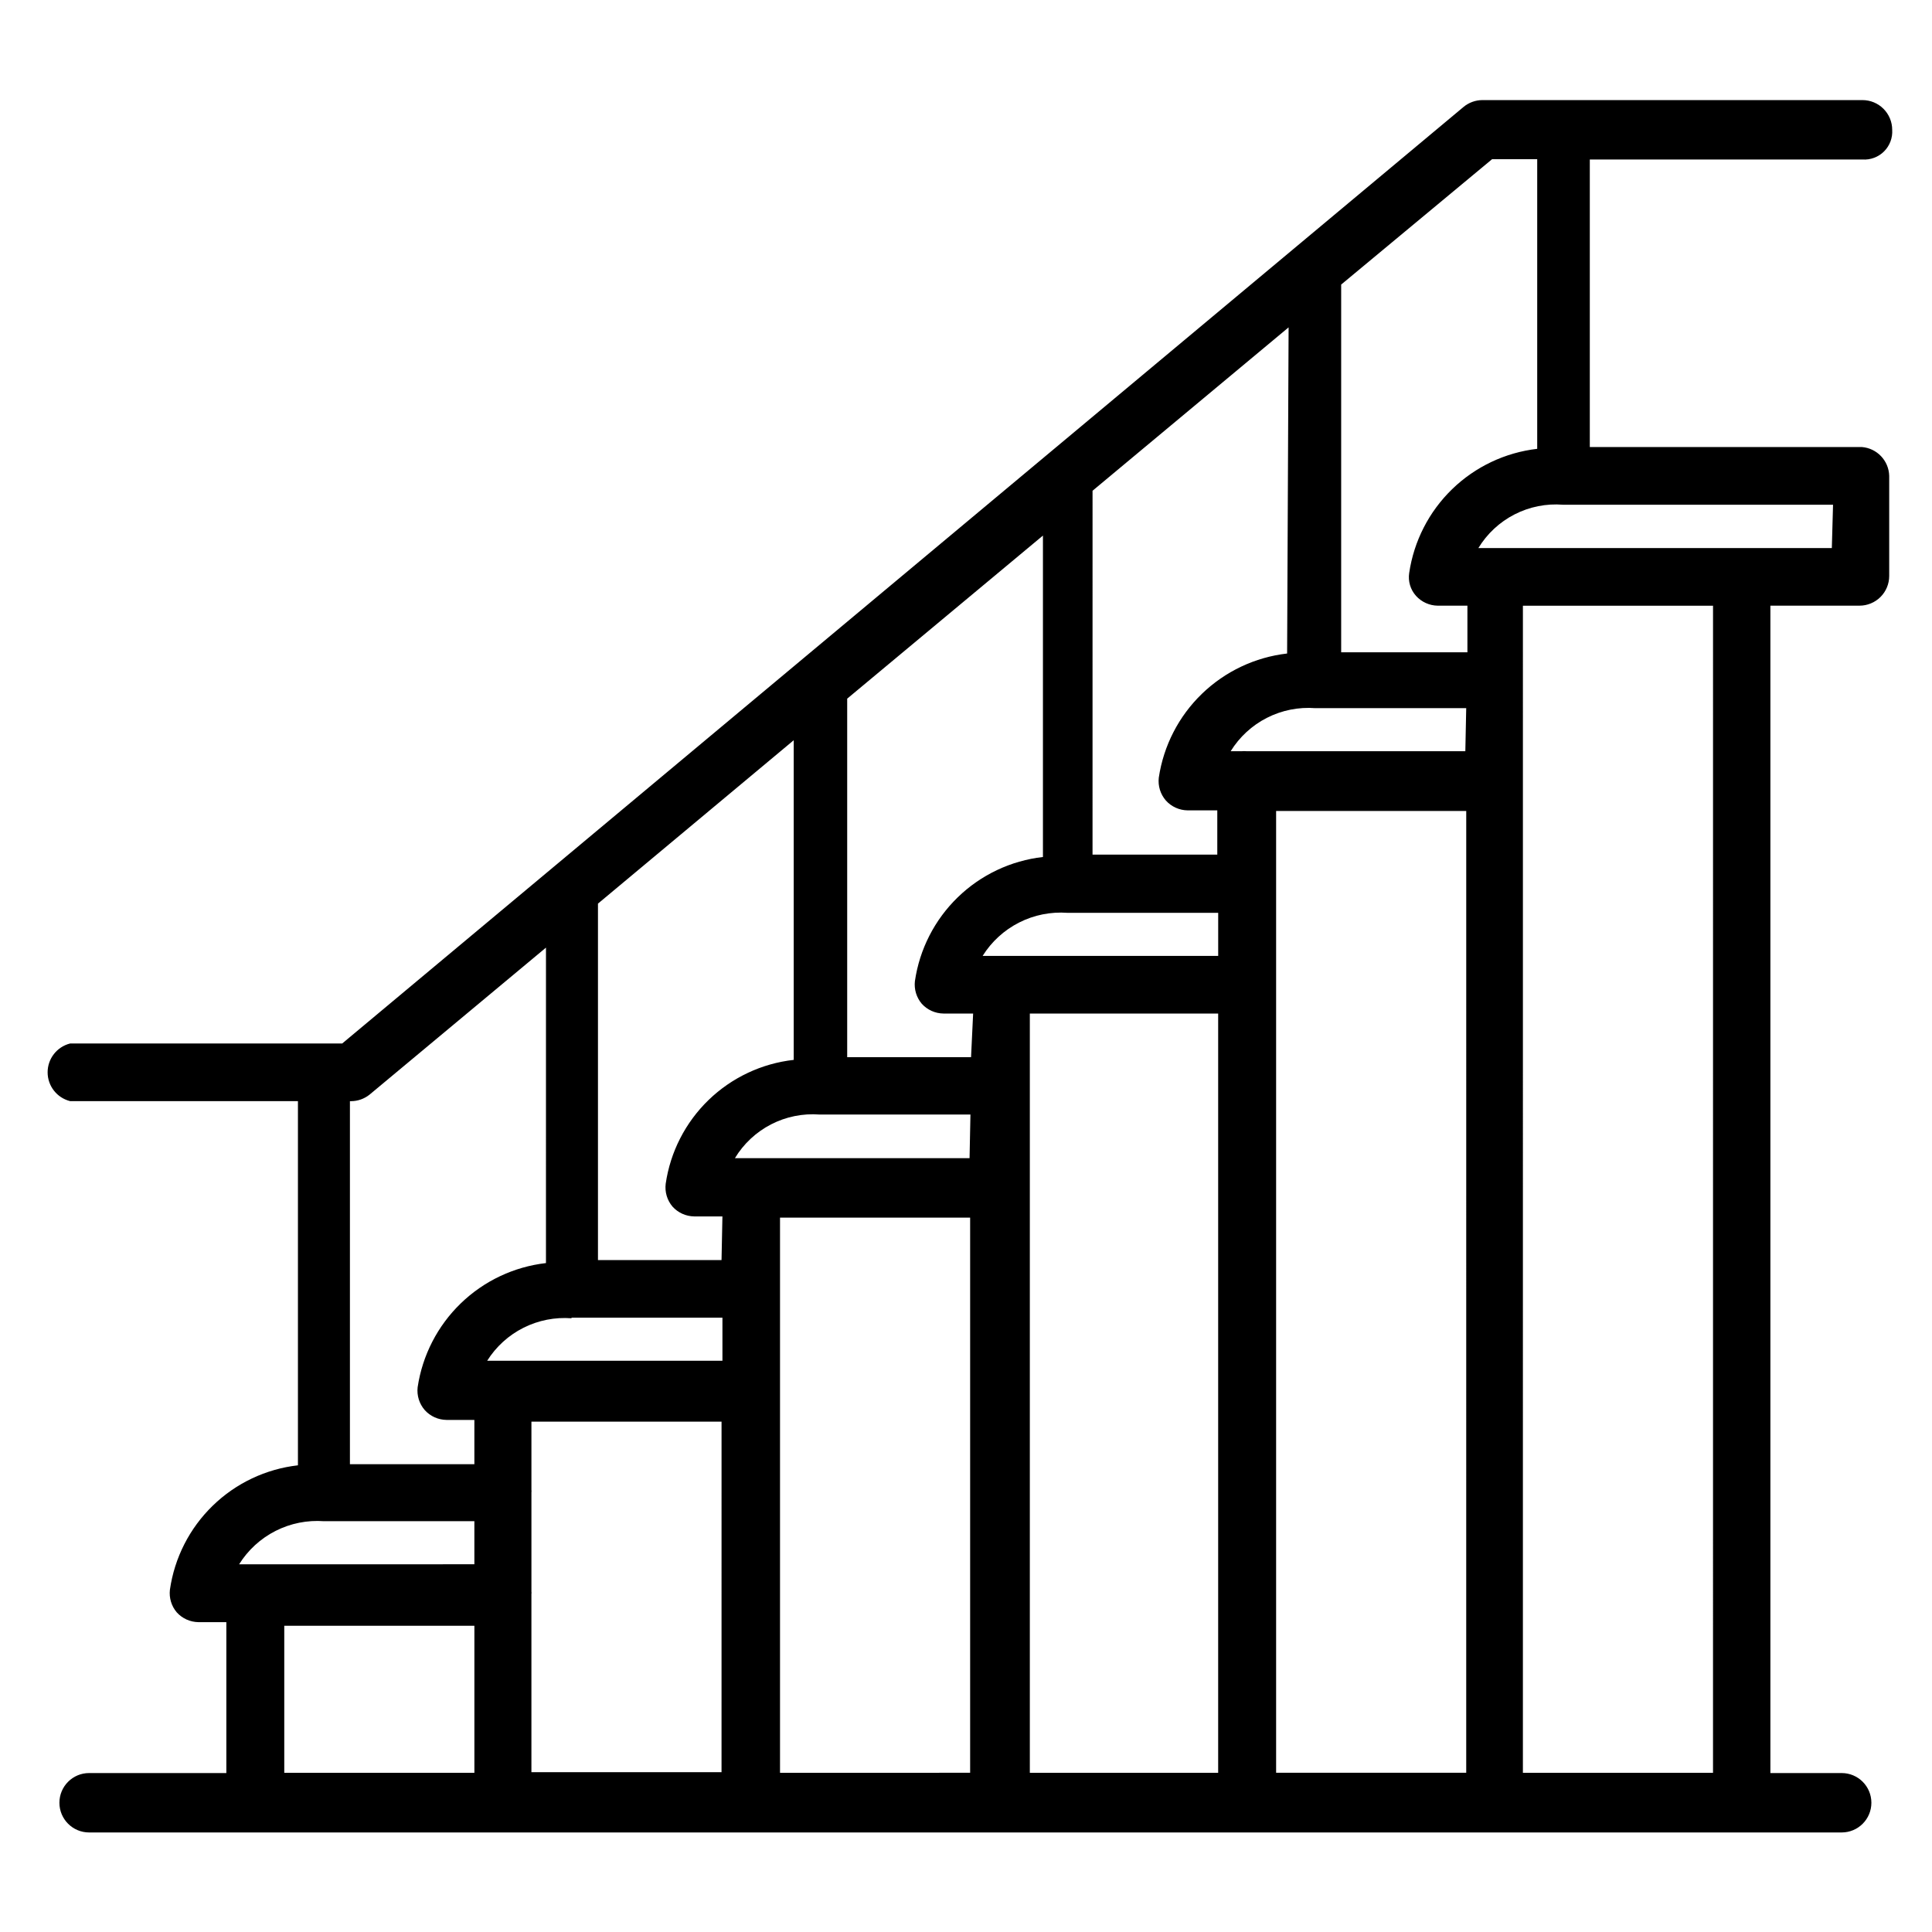 <?xml version="1.0" encoding="UTF-8"?>
<!-- Uploaded to: ICON Repo, www.svgrepo.com, Generator: ICON Repo Mixer Tools -->
<svg fill="#000000" width="800px" height="800px" version="1.1" viewBox="144 144 512 512" xmlns="http://www.w3.org/2000/svg">
 <path d="m637.42 262.47h-72.105v-76.199h72.266c2.125 0.141 4.211-0.645 5.719-2.152 1.508-1.508 2.293-3.594 2.152-5.719 0-2.09-0.832-4.09-2.309-5.566-1.473-1.477-3.477-2.309-5.562-2.309h-100.77c-1.809 0.016-3.562 0.656-4.957 1.812l-297.17 248.2h-72.109c-3.504 0.879-5.957 4.027-5.957 7.637 0 3.609 2.453 6.758 5.957 7.637h60.379v96.512c-8.508 0.973-16.449 4.738-22.586 10.707-6.141 5.969-10.129 13.801-11.344 22.277-0.246 2.156 0.406 4.324 1.812 5.981 1.469 1.629 3.551 2.57 5.746 2.598h7.398v39.988l-36.367 0.004c-4.348 0-7.871 3.523-7.871 7.871s3.523 7.871 7.871 7.871h464.45c4.348 0 7.871-3.523 7.871-7.871s-3.523-7.871-7.871-7.871h-18.895v-309.37h23.617c2.086 0 4.09-0.832 5.566-2.305 1.477-1.477 2.305-3.481 2.305-5.566v-26.531c-0.105-4.019-3.231-7.316-7.242-7.637zm-98.008-76.277h11.965v76.754l0.004-0.004c-8.492 0.984-16.418 4.742-22.551 10.691-6.137 5.953-10.137 13.762-11.379 22.215-0.336 2.191 0.332 4.414 1.809 6.062 1.473 1.629 3.555 2.57 5.75 2.598h7.871v12.359h-33.457v-97.457zm-244.03 307.01h40.07v11.414h-62.348c2.356-3.746 5.691-6.773 9.648-8.758 3.953-1.984 8.375-2.848 12.785-2.5zm39.832 120.44h-50.383v-47.23h0.004c0.035-0.211 0.035-0.422 0-0.629v-26.293c0.035-0.211 0.035-0.422 0-0.633v-18.105h50.383zm0-135.71h-32.746v-94.465l51.875-43.297v84.707c-8.488 0.953-16.418 4.691-22.559 10.629-6.137 5.941-10.137 13.746-11.367 22.195-0.273 2.188 0.383 4.383 1.809 6.062 1.469 1.629 3.555 2.57 5.746 2.598h7.477zm65.73-27h-62.188c2.305-3.816 5.621-6.918 9.582-8.961 3.961-2.043 8.41-2.945 12.852-2.609h39.988zm0.395-26.766h-32.824v-95.016l51.875-43.219v85.18c-8.492 0.969-16.43 4.723-22.566 10.676-6.137 5.953-10.133 13.77-11.363 22.227-0.246 2.16 0.41 4.324 1.812 5.984 1.469 1.629 3.551 2.57 5.746 2.598h7.871zm130.99-81.082h-57.781c-0.551-0.043-1.102-0.043-1.652 0h-2.758c2.332-3.777 5.656-6.844 9.617-8.855 3.957-2.016 8.391-2.898 12.82-2.559h39.988zm-47.23-25.898h-0.004c-8.496 0.98-16.434 4.738-22.582 10.688-6.148 5.945-10.164 13.758-11.422 22.219-0.25 2.195 0.434 4.394 1.887 6.062 1.469 1.629 3.555 2.57 5.746 2.598h7.871v11.73h-33.062l0.004-96.434 51.957-43.297zm-80.691 80.137c2.356-3.773 5.699-6.832 9.668-8.844 3.969-2.012 8.41-2.898 12.848-2.57h39.91v11.414zm77.777 216.48v-254.89h50.383l-0.004 254.89zm-245.14-177.98c1.777-0.012 3.496-0.621 4.883-1.73l46.762-38.965-0.004 83.598c-8.496 0.98-16.438 4.734-22.582 10.684-6.148 5.949-10.164 13.762-11.426 22.223-0.246 2.195 0.438 4.394 1.891 6.059 1.469 1.629 3.551 2.57 5.746 2.598h7.398v11.73h-32.98v-96.195zm-7.164 111.31h39.832v11.414l-62.344 0.004c2.356-3.777 5.699-6.836 9.664-8.848 3.969-2.012 8.414-2.898 12.848-2.57zm-10.547 27.711h50.383v38.965h-50.383zm131.38 38.965v-100.92-0.473-26.684-0.473-18.578h50.383v147.12zm66.203-201.21h49.91v201.21h-49.91zm181.05 201.21h-50.383l0.004-309.29h50.383zm31.488-324.56h-93.676c2.309-3.805 5.629-6.898 9.59-8.926 3.961-2.031 8.41-2.918 12.848-2.566h71.559z"/>
</svg>